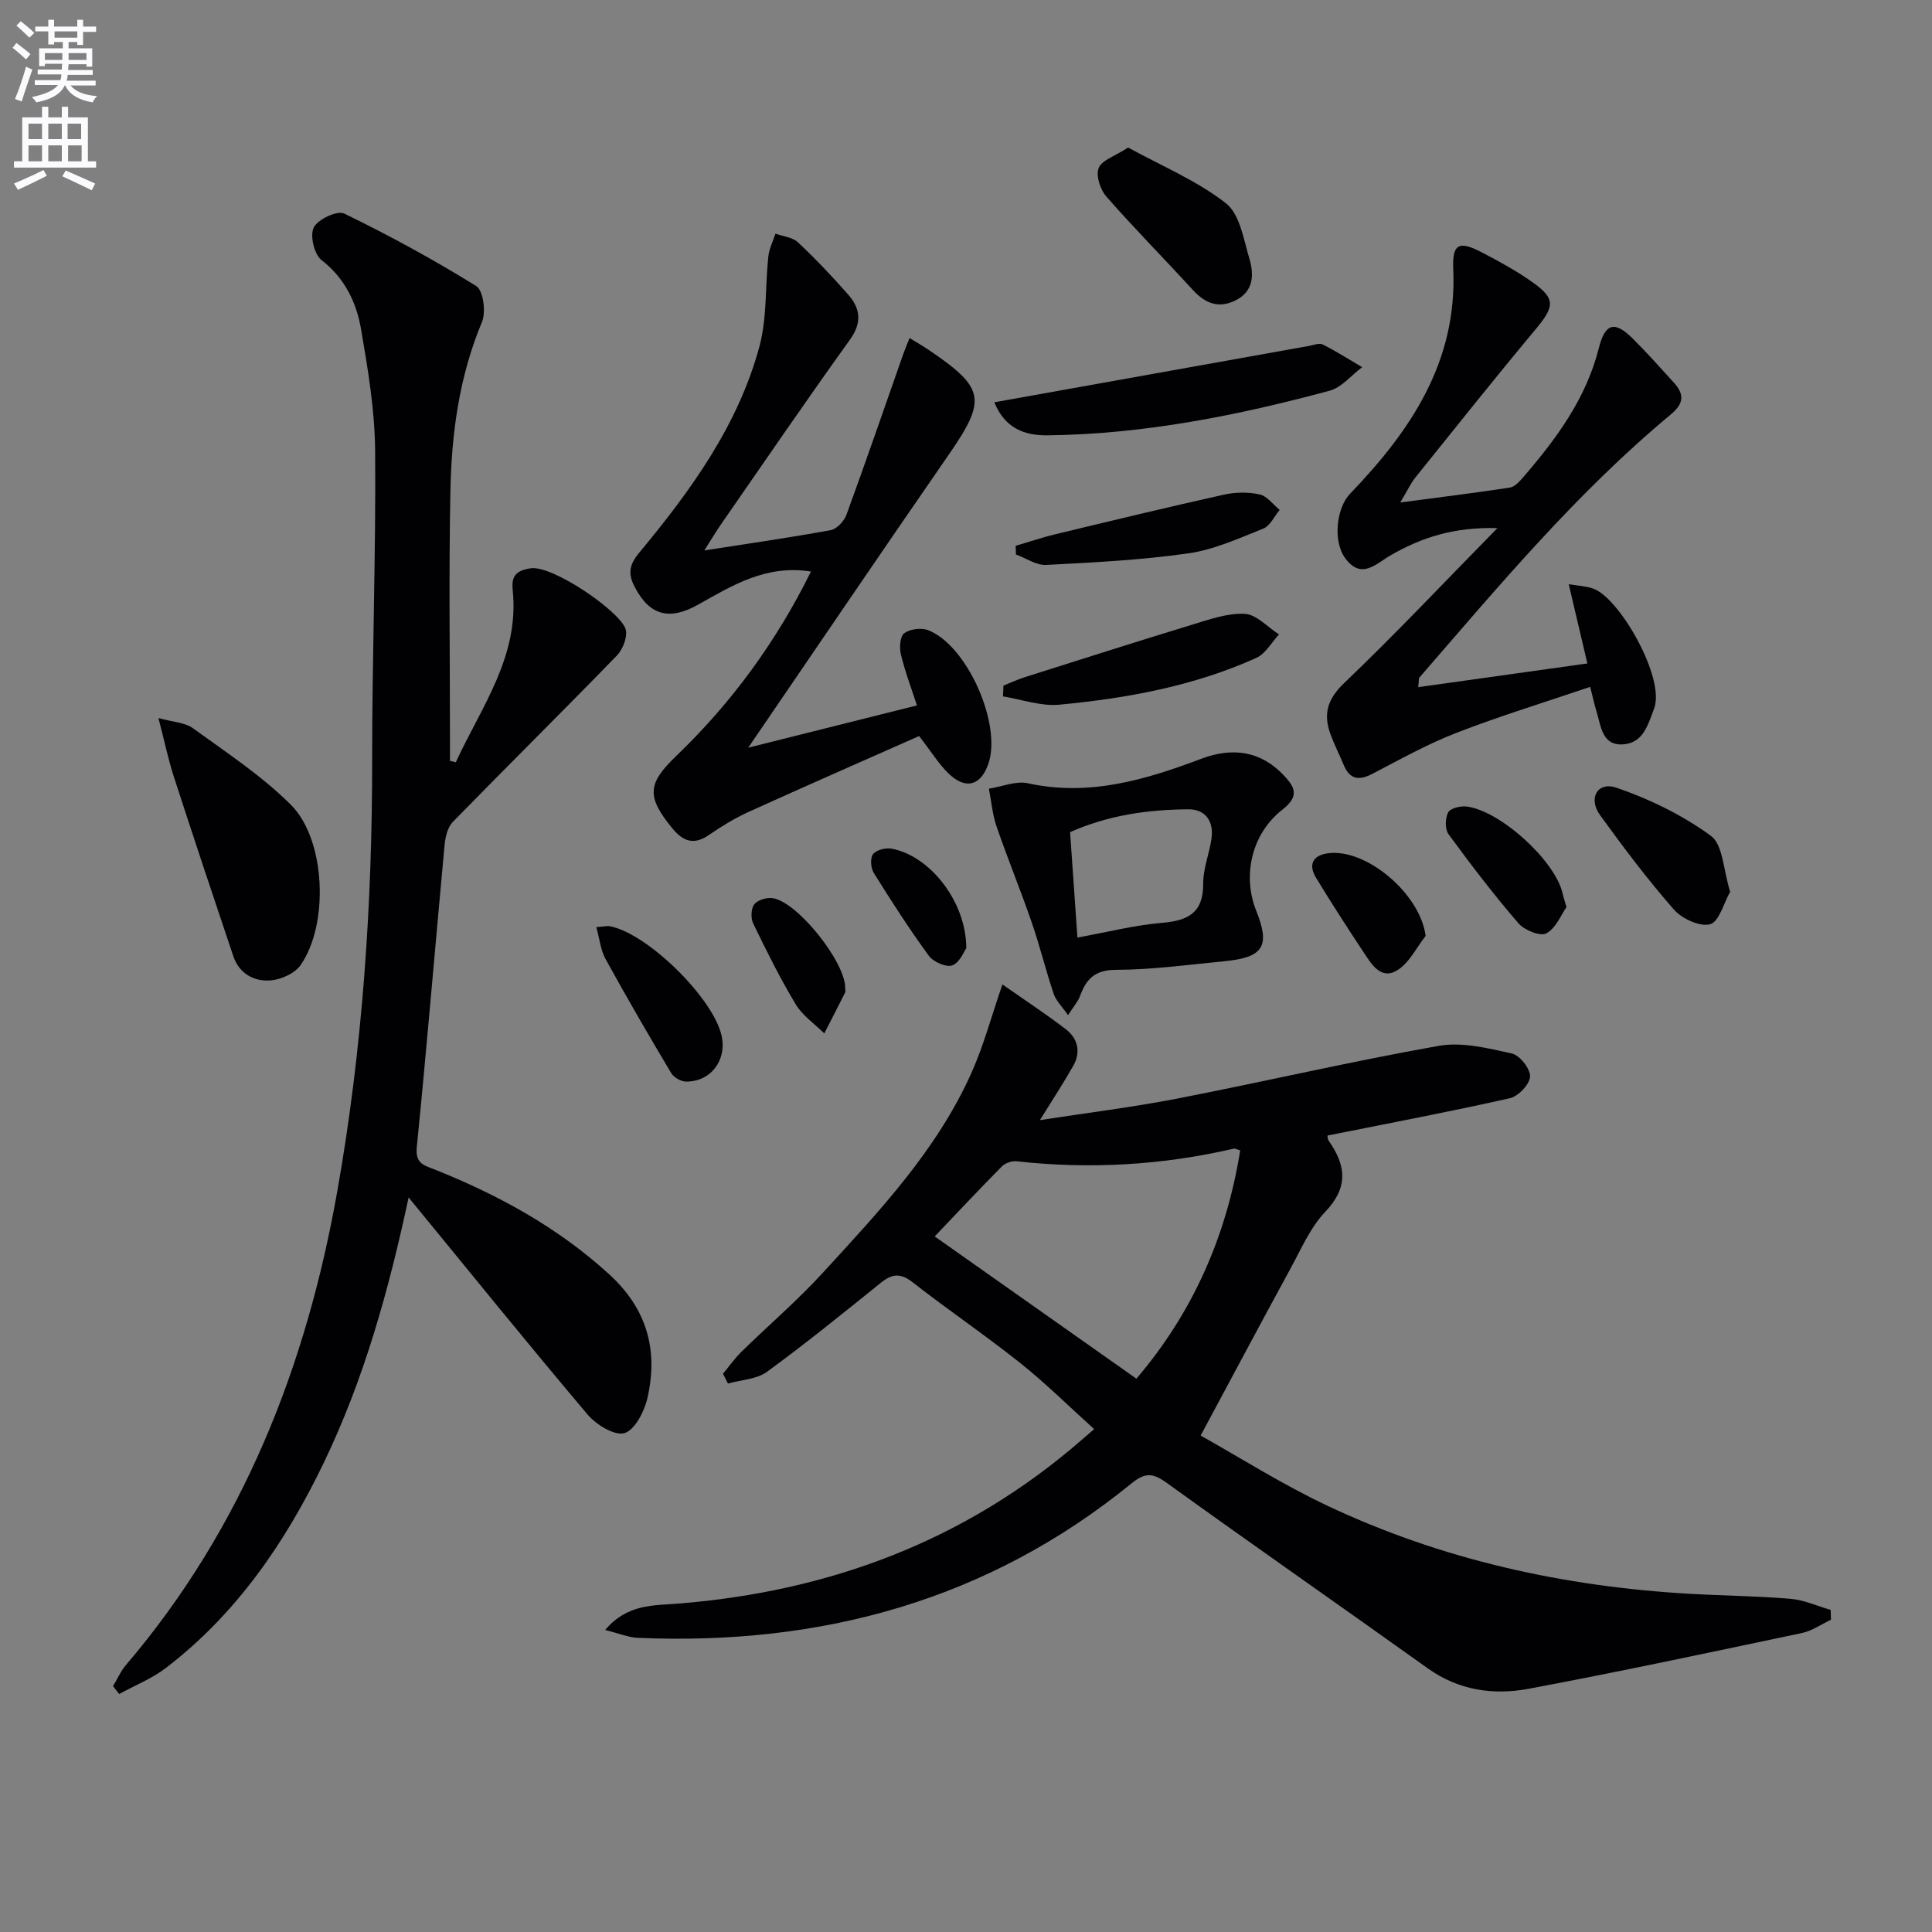 <svg enable-background="new 0 0 400 400" viewBox="0 0 400 400" xmlns="http://www.w3.org/2000/svg"><rect x="0" y="0" width="400" height="400" fill="#808080" stroke="none"/><path d="m2.6 9.9.8-1c.9.7 1.9 1.4 2.9 2.3l-.9 1.1c-1.1-1-2-1.8-2.8-2.4zm.5 10.6c.9-2.1 1.6-4.3 2.3-6.7.4.2.8.4 1.3.6-.7 2.1-1.5 4.3-2.2 6.6zm.3-15.2.9-.9c1 .8 2 1.6 2.8 2.4l-1 1c-.9-.9-1.8-1.7-2.7-2.5zm12.6-1.2h1.2v1.4h2.7v1.1h-2.7v2.7h-1.2v-.6h-1.8v1.3h4.9v3.8h-1.2v-.5h-3.7c0 .4-.1.9-.1 1.2h5.1v1h-5.2c0 .5-.1.9-.2 1.2h6v1h-5.2c1.1 1.3 2.9 2 5.5 2.2-.4.4-.7.8-.9 1.3-2.9-.5-4.8-1.6-5.7-3.5h-.1c-.8 1.7-2.7 2.9-5.9 3.5-.2-.4-.6-.8-.9-1.1 2.8-.6 4.6-1.4 5.4-2.5h-4.8v-1h5.3c.1-.3.2-.7.2-1.2h-4.9v-1h5c0-.4 0-.8.1-1.2h-3.6v.5h-1.2v-3.7h4.9v-1.3h-1.8v.5h-1.2v-2.7h-2.7v-1h2.7v-1.4h1.2v1.4h4.8zm-6.7 8.3h3.6c0-.4 0-.9 0-1.4h-3.6zm1.9-4.6h4.8v-1.3h-4.7v1.3zm6.7 3.2h-3.7v1.4h3.7z" fill="#fbfafc"/><path d="m8.7 22.1h1.3v2.2h2.8v-2.2h1.3v2.2h4.1v9.1h1.7v1.3h-17v-1.3h1.7v-9.1h4.1zm.3 13.1.7 1.2c-1.8.9-3.8 1.9-6 2.9-.2-.4-.5-.8-.8-1.3 2.3-1 4.4-1.9 6.1-2.8zm-3.1-6.4h2.8v-3.2h-2.8zm0 4.6h2.8v-3.3h-2.8zm4.1-4.6h2.8v-3.2h-2.8zm0 4.6h2.8v-3.3h-2.8zm3.6 1.9c2.1.9 4.1 1.8 6.1 2.7l-.7 1.4c-2.2-1.1-4.2-2-6.1-2.9zm3.2-9.7h-2.8v3.2h2.8zm-2.7 7.8h2.8v-3.3h-2.8z" fill="#fbfafc"/><g fill="#010104"><path d="m379.08 335.35c-2 .94-3.91 2.31-6.01 2.75-18.83 3.97-37.65 7.99-56.56 11.54-7.31 1.37-14.5.35-20.91-4.23-17.99-12.86-36.15-25.5-54.09-38.43-2.82-2.03-4.44-2.14-7.19.1-29.78 24.28-64.32 33.64-102.24 32.02-2.01-.09-3.98-.94-6.79-1.63 4.58-5.44 10.09-5.05 15.13-5.46 31.41-2.52 59.53-13.03 83.49-33.86.63-.55 1.26-1.09 2.62-2.27-5.24-4.72-10.02-9.47-15.26-13.65-7.29-5.8-15.01-11.04-22.35-16.77-2.5-1.95-4.24-1.73-6.53.11-7.77 6.26-15.53 12.56-23.58 18.44-2.15 1.57-5.36 1.67-8.09 2.44-.34-.68-.68-1.36-1.03-2.03 1.27-1.53 2.42-3.19 3.84-4.57 5.59-5.47 11.56-10.58 16.83-16.34 11.67-12.73 23.6-25.36 30.77-41.39 2.53-5.66 4.14-11.73 6.41-18.3 4.33 3.03 8.83 5.99 13.1 9.25 2.51 1.92 3.19 4.73 1.57 7.59-2.08 3.67-4.41 7.21-6.91 11.25 9.61-1.49 19.09-2.65 28.44-4.46 18.08-3.52 36.03-7.71 54.15-10.92 4.82-.85 10.18.49 15.11 1.58 1.64.36 3.86 3.18 3.78 4.78-.07 1.61-2.44 4.1-4.19 4.49-12.43 2.8-24.96 5.16-37.73 7.72 0-.02-.06.68.26 1.13 3.57 5.08 4.08 9.6-.72 14.64-3.13 3.29-5.04 7.79-7.27 11.87-6.04 11.06-11.95 22.19-18.55 34.48 8.04 4.49 16.85 10.09 26.21 14.51 23.71 11.19 48.91 16.75 75.04 18.25 6.97.4 13.96.45 20.91 1.04 2.81.24 5.52 1.5 8.28 2.29.01.69.04 1.37.06 2.04zm-143.8-49.91c11.62-13.6 18.64-29.44 21.49-47.27-.71-.2-1.04-.42-1.31-.36-14.84 3.44-29.83 4.3-44.98 2.62-.99-.11-2.37.37-3.06 1.07-4.86 4.92-9.6 9.97-13.9 14.49 13.78 9.72 27.58 19.46 41.76 29.45z"/><path d="m84.6 247.92c-4.15 19.39-9.27 37.72-17.6 55-7.9 16.39-17.98 31.14-32.57 42.35-2.92 2.25-6.48 3.66-9.75 5.46-.43-.54-.85-1.09-1.28-1.63.89-1.47 1.59-3.1 2.68-4.38 24.21-28.4 37.32-61.81 43.75-98.07 5.23-29.53 7.24-59.36 7.22-89.36-.01-21.3.79-42.61.62-63.91-.07-8.41-1.48-16.86-2.91-25.18-.96-5.57-3.35-10.6-8.21-14.37-1.51-1.17-2.42-5.09-1.59-6.74.85-1.69 4.87-3.57 6.3-2.88 9.35 4.55 18.52 9.54 27.35 15.02 1.45.9 2.04 5.39 1.17 7.45-4.71 11.26-6.3 23.07-6.53 35.04-.34 16.99-.09 33.99-.09 50.98v4.83c.4.1.8.19 1.21.29 5.24-11.42 13.21-21.87 11.78-35.65-.3-2.88.66-4.04 3.71-4.51 4.47-.69 18.22 8.7 19.63 12.48.55 1.47-.49 4.26-1.74 5.55-11.23 11.58-22.72 22.92-33.99 34.47-1.1 1.13-1.57 3.18-1.72 4.86-1.94 20.83-3.66 41.68-5.75 62.49-.35 3.49 1.63 3.79 3.73 4.63 13.21 5.29 25.5 11.99 36.13 21.71 7.83 7.16 10.16 15.72 7.89 25.61-.63 2.77-2.6 6.61-4.76 7.25-2.04.6-5.86-1.75-7.64-3.86-12.34-14.6-24.36-29.47-37.04-44.93z"/><path d="m154.91 154.8c11.97-3 23.17-5.81 34.93-8.75-1.23-3.8-2.51-7.15-3.33-10.61-.33-1.38-.16-3.71.7-4.34 1.21-.87 3.52-1.18 4.94-.63 8.06 3.09 15.29 19.43 12.49 27.64-1.57 4.58-4.72 5.46-8.28 2.01-1.99-1.93-3.48-4.39-6.07-7.73-11.48 5.09-23.43 10.32-35.31 15.71-2.86 1.3-5.58 2.97-8.17 4.75-3.17 2.2-5.4 1.36-7.66-1.41-5.35-6.54-5.07-9.23.83-14.9 11.45-11 20.73-23.64 27.92-38.21-9.3-1.47-16.3 2.89-23.35 6.85-5.93 3.33-10.04 2.3-13.13-3.64-1.34-2.57-1.29-4.44.86-7.03 10.67-12.85 20.52-26.37 24.95-42.77 1.6-5.93 1.18-12.4 1.84-18.61.17-1.62.97-3.17 1.48-4.75 1.58.57 3.53.73 4.66 1.79 3.63 3.41 7.08 7.05 10.37 10.79 2.54 2.88 2.96 5.8.39 9.37-9.03 12.56-17.76 25.35-26.58 38.06-1.12 1.61-2.12 3.3-3.57 5.57 9.23-1.44 17.72-2.65 26.16-4.2 1.27-.23 2.79-1.87 3.27-3.19 4.03-11.03 7.85-22.13 11.74-33.21.37-1.05.82-2.08 1.33-3.37 1.5.93 2.79 1.66 4.01 2.49 11.65 7.89 11.97 10.26 4.06 21.71-13.71 19.82-27.24 39.76-41.48 60.61z"/><path d="m293.62 142.27c11.61-1.63 22.75-3.19 35.03-4.91-1.35-5.75-2.54-10.79-3.86-16.4 1.58.26 3.29.35 4.89.84 5.48 1.67 15.16 18.57 12.79 24.88-1.29 3.44-2.26 7.06-6.28 7.42-4.54.41-4.71-3.8-5.67-6.88-.39-1.25-.66-2.53-1.29-5.01-9.36 3.18-18.65 6.01-27.67 9.51-6.01 2.33-11.71 5.51-17.44 8.5-2.8 1.46-4.68 1.15-5.93-1.86-.89-2.15-1.96-4.23-2.75-6.41-1.49-4.14-.62-7.21 2.86-10.54 10.55-10.07 20.55-20.7 31.72-32.07-9.01-.25-15.73 1.95-22.11 5.63-2.98 1.72-6.05 5.16-9.4.6-2.61-3.56-1.8-10.44 1.01-13.35 12.51-13 22.21-27.31 21.36-46.51-.23-5.22 1.15-5.95 5.92-3.46 3.67 1.92 7.35 3.92 10.7 6.33 4.61 3.33 4.32 4.94.39 9.65-8.41 10.08-16.59 20.35-24.82 30.59-1.01 1.25-1.69 2.77-3.16 5.21 8.21-1.08 15.47-1.98 22.69-3.08.98-.15 1.95-1.2 2.68-2.05 6.89-7.97 13.09-16.33 15.74-26.83 1.31-5.19 3.29-5.69 7.01-1.98 2.95 2.93 5.72 6.04 8.52 9.12 2.19 2.41 2.13 4.32-.65 6.62-19.43 16.14-35.56 35.45-52.02 54.44-.16.18-.09.6-.26 2z"/><path d="m221.13 210.18c-1.27-1.84-2.51-3-2.98-4.42-1.64-4.87-2.85-9.88-4.53-14.74-2.3-6.68-4.99-13.22-7.29-19.9-.86-2.5-1.08-5.22-1.59-7.83 2.71-.42 5.59-1.67 8.09-1.12 12.68 2.78 24.37-.73 35.92-5.09 6.48-2.44 12.28-1.55 16.95 3.35 2.32 2.43 3.48 4.33-.17 7.18-6.43 5-8.34 13.72-5.45 20.93 2.96 7.38 1.52 9.7-6.66 10.48-7.44.71-14.89 1.76-22.34 1.77-4.4.01-6.18 1.9-7.48 5.44-.43 1.16-1.33 2.16-2.47 3.95zm1.94-16.07c6.39-1.16 11.88-2.57 17.45-3.04 5.39-.45 8.62-2.01 8.59-8.11-.02-3.07 1.23-6.13 1.7-9.22.55-3.6-1.15-6.19-4.73-6.18-8.43.04-16.72 1.24-24.53 4.73.52 7.35 1 14.25 1.52 21.82z"/><path d="m32.8 148.66c3.02.85 5.49.91 7.14 2.11 6.95 5.05 14.27 9.84 20.3 15.87 7.24 7.25 7.88 24.8 1.98 33.19-1.2 1.7-4 2.97-6.16 3.15-3.47.28-6.53-1.39-7.76-5.02-4.17-12.4-8.31-24.81-12.34-37.25-1.15-3.58-1.91-7.26-3.16-12.05z"/><path d="m205.86 83.29c22-3.94 43.55-7.81 65.09-11.66.97-.17 2.17-.68 2.9-.31 2.8 1.41 5.46 3.11 8.17 4.7-2.24 1.67-4.25 4.21-6.76 4.88-19.1 5.14-38.45 8.99-58.33 9.23-4.71.06-8.82-1.35-11.07-6.84z"/><path d="m233.57 30.55c6.97 3.82 14.23 6.85 20.23 11.52 2.89 2.25 3.68 7.48 4.88 11.52.96 3.25.9 6.71-2.85 8.59-3.5 1.76-6.3.65-8.85-2.13-5.94-6.49-12.13-12.75-17.93-19.36-1.26-1.44-2.2-4.34-1.58-5.9.64-1.63 3.34-2.45 6.1-4.24z"/><path d="m207.75 141.95c1.48-.59 2.92-1.27 4.43-1.75 11.49-3.64 22.96-7.31 34.49-10.82 3.61-1.1 7.4-2.47 11.03-2.29 2.43.12 4.74 2.75 7.11 4.26-1.55 1.66-2.79 4-4.7 4.86-12.96 5.85-26.8 8.37-40.83 9.69-3.79.35-7.74-1.09-11.62-1.72.02-.73.05-1.48.09-2.23z"/><path d="m210.28 113c2.78-.81 5.53-1.75 8.34-2.42 11.59-2.79 23.19-5.59 34.83-8.18 2.36-.52 5.01-.55 7.35-.03 1.54.34 2.77 2.08 4.14 3.2-1.11 1.33-1.96 3.29-3.37 3.86-5.06 2.02-10.19 4.37-15.5 5.13-9.74 1.39-19.62 1.9-29.46 2.4-2.05.11-4.18-1.4-6.27-2.16-.03-.6-.04-1.2-.06-1.8z"/><path d="m358.21 184.63c-1.34 2.36-2.29 6.21-4.15 6.72-2.12.58-5.84-1.14-7.51-3.05-5.44-6.21-10.43-12.84-15.28-19.54-2.52-3.48-.53-7.02 3.41-5.67 6.88 2.36 13.69 5.69 19.54 9.96 2.52 1.84 2.56 7.05 3.99 11.58z"/><path d="m123.46 191.95c1.56-.11 2.22-.29 2.82-.18 7.83 1.5 21.51 14.99 23.14 22.76 1.06 5.04-2.3 9.45-7.4 9.4-1.05-.01-2.53-.87-3.07-1.78-4.65-7.8-9.21-15.65-13.58-23.6-1.02-1.85-1.23-4.16-1.91-6.6z"/><path d="m324.32 187.81c-1.1 1.56-2.17 4.35-4.17 5.44-1.24.67-4.56-.67-5.79-2.11-5.09-5.91-9.85-12.13-14.46-18.43-.76-1.04-.7-3.3-.08-4.51.45-.86 2.54-1.37 3.8-1.22 6.98.84 18.27 11.15 19.87 17.88.14.65.35 1.28.83 2.95z"/><path d="m295.16 193.77c-1.91 2.43-3.38 5.58-5.85 7.1-3.4 2.1-5.35-1.23-6.99-3.71-3.37-5.09-6.68-10.21-9.85-15.43-1.56-2.56-.82-4.57 2.33-5.05 7.97-1.2 19.26 8.36 20.36 17.09z"/><path d="m174.99 204.51c-.01.33.11.72-.02.99-1.41 2.83-2.87 5.64-4.31 8.46-2.01-2-4.52-3.69-5.93-6.05-3.24-5.39-6.05-11.06-8.8-16.74-.52-1.08-.44-3.09.25-3.96.73-.9 2.62-1.46 3.85-1.25 5.18.86 14.97 13.23 14.96 18.55z"/><path d="m200.06 196.31c-.47.63-1.34 2.98-2.89 3.56-1.24.47-3.94-.72-4.87-1.99-4.05-5.55-7.78-11.34-11.41-17.18-.62-1-.76-3.09-.12-3.88.7-.87 2.64-1.34 3.87-1.11 7.91 1.51 15.41 10.96 15.42 20.6z"/></g></svg>